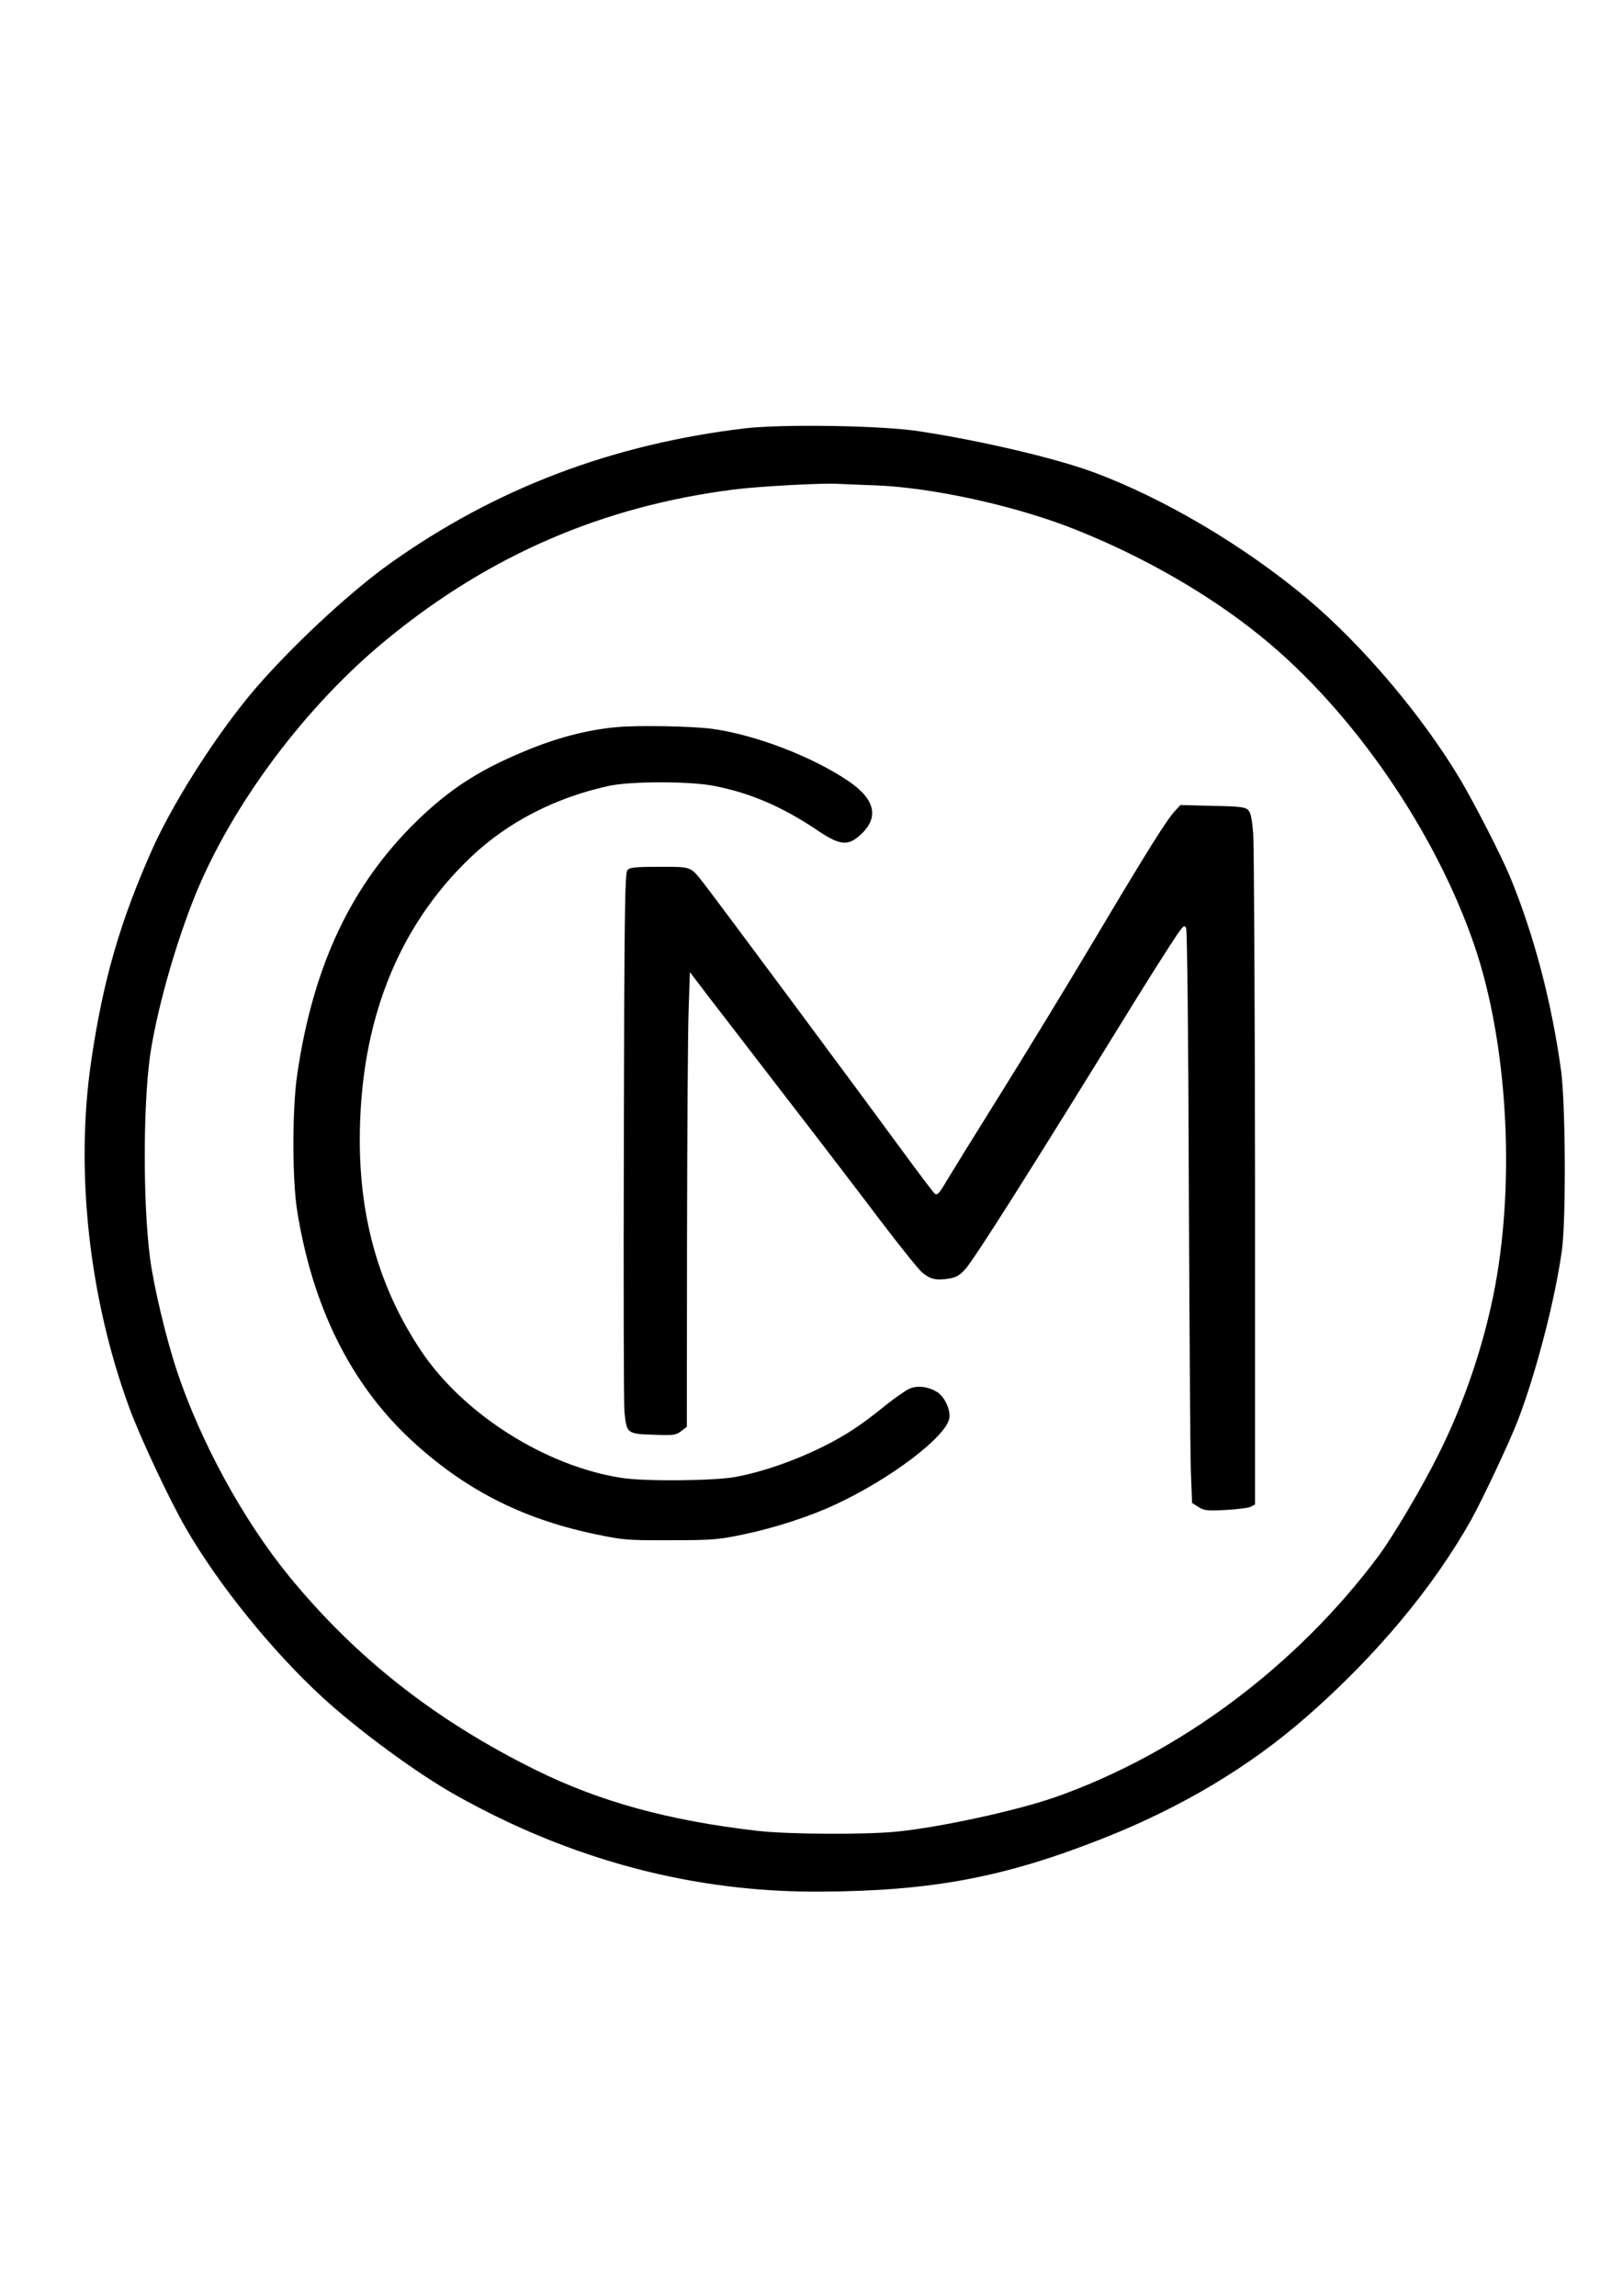 <?xml version="1.0" encoding="UTF-8" standalone="yes"?>
<svg version="1.0" xmlns="http://www.w3.org/2000/svg" width="210mm" height="297mm" viewBox="0 0 794 1123" preserveAspectRatio="xMidYMid meet">
  <g transform="translate(0,1123) scale(0.1,-0.1)" fill="#000000" stroke="none">
    <path d="M3646 9135 c-653 -78 -1221 -294 -1735 -659 -182 -129 -445 -370
-632 -580 -189 -211 -419 -565 -532 -815 -158 -354 -243 -644 -301 -1041 -79
-537 -11 -1158 186 -1695 53 -145 197 -452 277 -590 159 -276 424 -603 668
-827 176 -162 464 -373 651 -478 568 -319 1165 -477 1787 -473 545 3 899 70
1380 260 387 153 717 350 1000 598 336 294 616 629 802 960 56 101 190 385
230 490 91 239 184 601 215 835 20 156 17 717 -5 875 -47 338 -133 665 -251
950 -42 100 -168 347 -240 469 -187 314 -478 658 -751 888 -308 258 -703 492
-1048 619 -187 69 -555 155 -854 200 -182 28 -666 35 -847 14z m634 -279 c283
-10 703 -103 993 -221 329 -132 649 -317 897 -519 447 -362 855 -955 1046
-1519 157 -466 197 -1127 99 -1656 -52 -280 -152 -577 -281 -832 -78 -157
-219 -394 -289 -489 -402 -539 -973 -966 -1580 -1180 -188 -66 -559 -147 -774
-169 -151 -16 -543 -14 -691 4 -430 50 -764 142 -1075 295 -493 243 -884 550
-1211 950 -225 276 -432 655 -549 1005 -52 157 -113 411 -131 550 -37 282 -34
799 6 1030 39 229 125 524 216 749 184 449 545 930 942 1253 500 409 1051 646
1687 728 122 16 453 34 520 28 17 -1 95 -4 175 -7z"/>
    <path d="M3015 7673 c-143 -13 -296 -53 -452 -119 -221 -92 -363 -184 -522
-338 -322 -313 -509 -708 -587 -1241 -25 -167 -25 -517 0 -670 75 -467 261
-842 553 -1115 260 -242 540 -387 898 -463 144 -30 159 -32 375 -31 206 0 236
3 355 28 158 33 328 88 459 150 265 124 531 326 550 417 8 42 -23 108 -61 131
-44 26 -95 32 -134 15 -19 -8 -74 -47 -124 -87 -49 -41 -119 -92 -155 -115
-161 -105 -396 -198 -575 -230 -109 -19 -443 -22 -555 -4 -374 58 -776 314
-982 624 -200 301 -298 638 -298 1028 0 574 184 1042 543 1384 181 172 414
292 677 349 106 23 395 23 512 0 176 -34 333 -101 503 -215 113 -77 153 -81
214 -25 93 84 74 174 -58 263 -176 120 -459 228 -668 256 -98 13 -362 18 -468
8z"/>
    <path d="M5748 7263 c-40 -43 -133 -191 -393 -628 -131 -220 -338 -560 -460
-755 -122 -195 -241 -388 -265 -428 -35 -60 -45 -70 -57 -61 -8 7 -85 109
-172 228 -174 238 -903 1220 -959 1291 -65 83 -58 80 -217 80 -120 0 -145 -3
-156 -17 -12 -13 -15 -230 -17 -1297 -2 -705 -1 -1313 3 -1353 10 -105 13
-107 142 -111 99 -4 110 -2 136 18 l27 21 1 932 c1 513 4 1013 8 1112 l6 180
99 -130 c55 -71 228 -296 385 -500 157 -203 361 -470 453 -592 93 -122 182
-233 199 -247 39 -33 67 -40 127 -31 36 5 55 15 82 44 42 44 316 477 827 1306
58 94 137 219 176 279 65 100 71 107 80 85 5 -14 11 -539 13 -1264 3 -682 7
-1309 10 -1393 l6 -154 32 -20 c27 -17 43 -19 133 -14 56 3 111 10 123 16 l20
11 0 1592 c-1 876 -5 1636 -9 1690 -6 71 -12 103 -25 115 -14 14 -42 18 -174
20 l-157 4 -27 -29z"/>
  </g>
</svg>